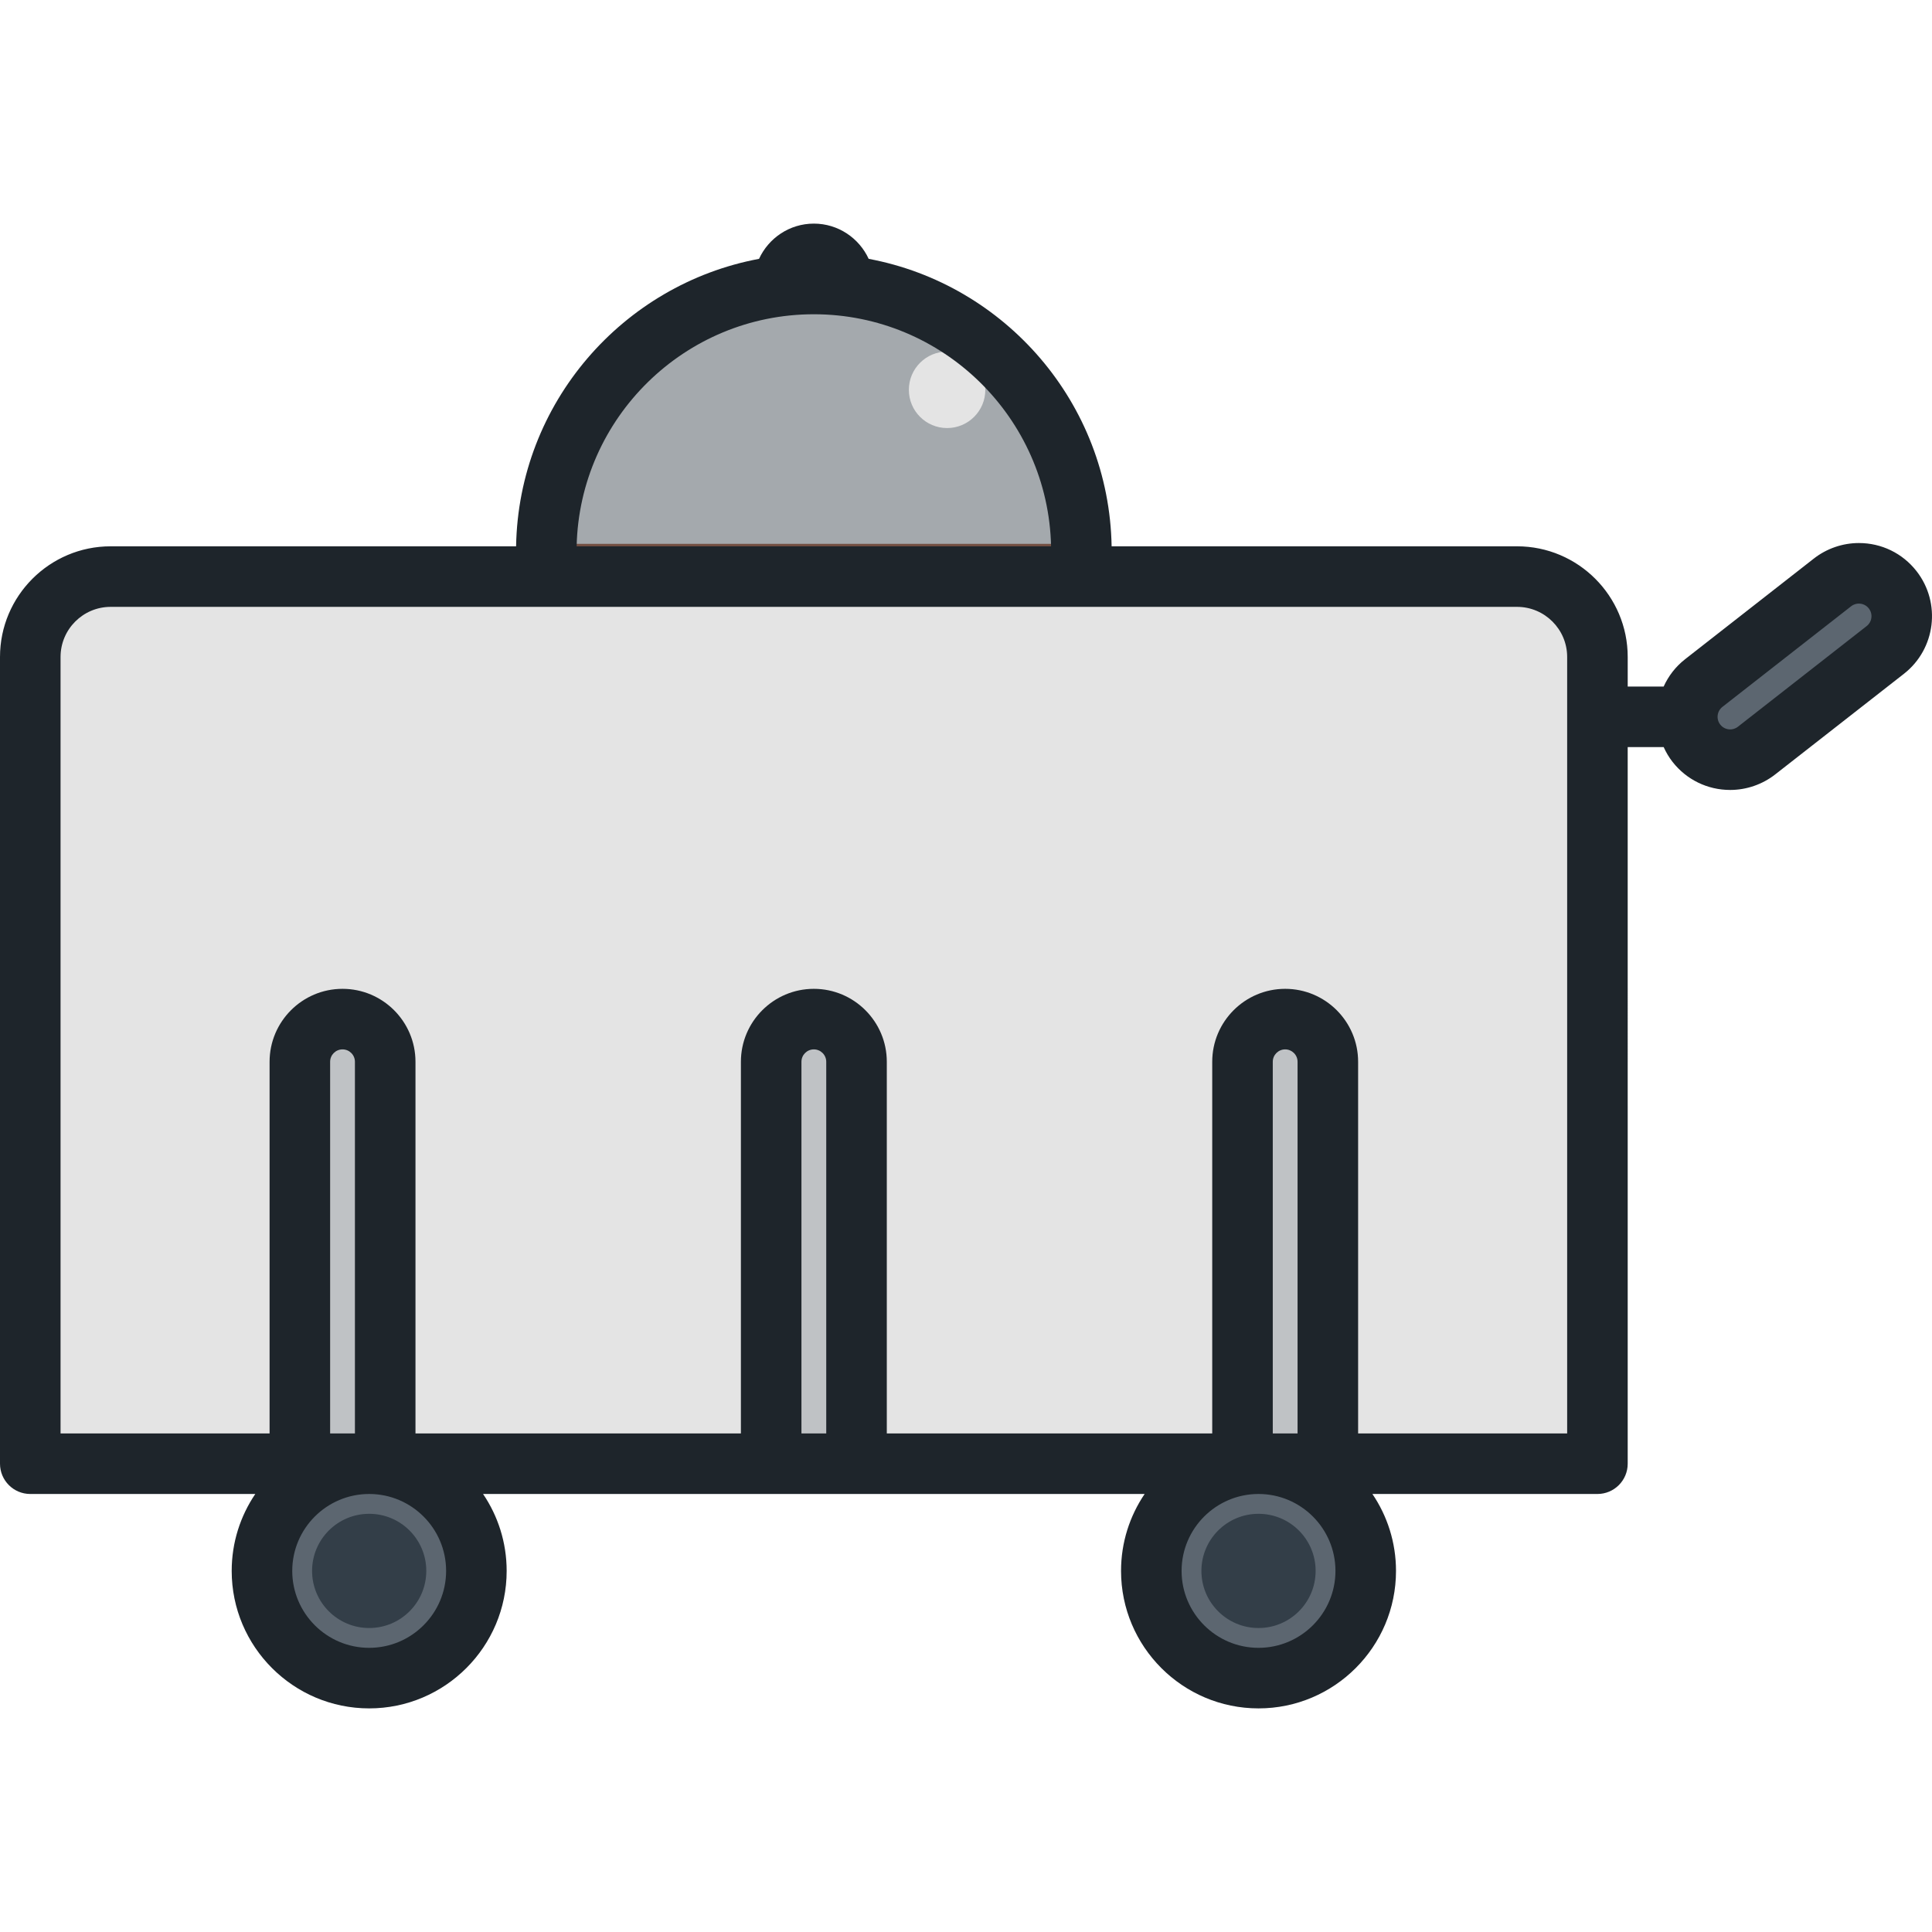 <?xml version="1.0" encoding="iso-8859-1"?>
<!-- Generator: Adobe Illustrator 19.0.0, SVG Export Plug-In . SVG Version: 6.00 Build 0)  -->
<svg version="1.1" id="Layer_1" xmlns="http://www.w3.org/2000/svg" xmlns:xlink="http://www.w3.org/1999/xlink" x="0px" y="0px"
	 viewBox="0 0 512 512" style="enable-background:new 0 0 512 512;" xml:space="preserve">
<g>
	<path style="fill:#5C6670;" d="M286.604,146.181c0-39.169-31.756-70.924-70.925-70.924c-39.168,0-70.923,31.755-70.923,70.924
		H286.604z"/>
	<circle style="fill:#5C6670;" cx="215.677" cy="75.258" r="7.975"/>
</g>
<path style="fill:#A4A9AD;" d="M144.756,146.181c0-39.169,31.755-70.924,70.923-70.924c39.169,0,70.925,31.755,70.925,70.924
	H144.756z"/>
<circle style="fill:#E4E4E4;" cx="250.99" cy="103.307" r="10.132"/>
<path style="fill:#734F42;" d="M299.724,153.608c0-5.238-4.243-9.479-9.478-9.479H141.115c-5.238,0-9.481,4.242-9.481,9.479H299.724
	z"/>
<circle style="fill:#5C6670;" cx="97.841" cy="416.312" r="28.411"/>
<path style="fill:#333E48;" d="M112.971,416.308c0,8.358-6.776,15.133-15.134,15.133s-15.133-6.775-15.133-15.133
	c0-8.361,6.774-15.134,15.133-15.134C106.195,401.173,112.971,407.946,112.971,416.308z"/>
<path style="fill:#5C6670;" d="M305.112,416.308c0,15.689,12.721,28.409,28.409,28.409c15.695,0,28.412-12.72,28.412-28.409
	c0-15.692-12.719-28.411-28.412-28.411C317.832,387.898,305.112,400.615,305.112,416.308z"/>
<path style="fill:#333E48;" d="M318.387,416.308c0,8.358,6.775,15.133,15.133,15.133c8.359,0,15.134-6.775,15.134-15.133
	c0-8.361-6.775-15.134-15.134-15.134C325.162,401.173,318.387,407.946,318.387,416.308z"/>
<path style="fill:#5C6670;" d="M458.521,201.323c-3.377,0-6.717-1.498-8.959-4.363c-3.861-4.944-2.988-12.081,1.952-15.947
	l34.114-26.669c4.944-3.865,12.084-2.989,15.947,1.951c3.863,4.943,2.989,12.084-1.953,15.947l-34.113,26.668
	C463.434,200.537,460.967,201.323,458.521,201.323z"/>
<path style="fill:#E4E4E4;" d="M8.023,387.898V174.101c0-11.713,9.583-21.299,21.298-21.299h372.715
	c11.714,0,21.299,9.586,21.299,21.299v213.797H8.023z"/>
<g>
	<path style="fill:#BFC2C5;" d="M102.083,281.38c0-6.245-5.061-11.307-11.309-11.307c-6.244,0-11.306,5.062-11.306,11.307v106.516
		h22.616V281.38H102.083z"/>
	<path style="fill:#BFC2C5;" d="M226.988,281.38c0-6.245-5.064-11.307-11.309-11.307c-6.245,0-11.309,5.062-11.309,11.307v106.516
		h22.618V281.38H226.988z"/>
	<path style="fill:#BFC2C5;" d="M351.892,281.38c0-6.245-5.063-11.307-11.309-11.307c-6.243,0-11.307,5.062-11.307,11.307v106.516
		h22.617V281.38H351.892z"/>
</g>
<path style="fill:#1E252B;" d="M507.896,151.353c-3.699-4.731-9.267-7.443-15.277-7.443c-4.302,0-8.538,1.46-11.931,4.114
	l-34.117,26.672c-2.539,1.987-4.436,4.491-5.684,7.244h-9.527v-7.839c0-16.169-13.154-29.322-29.322-29.322H294.591
	c-0.668-37.942-28.218-69.424-64.385-76.182c-2.533-5.501-8.085-9.337-14.527-9.337c-6.443,0-11.993,3.836-14.526,9.337
	c-36.167,6.758-63.717,38.24-64.384,76.182H29.321C13.154,144.778,0,157.932,0,174.101v213.797c0,4.432,3.591,8.023,8.023,8.023
	h59.631c-3.945,5.822-6.253,12.84-6.253,20.388c0,20.088,16.344,36.432,36.434,36.432s36.435-16.343,36.435-36.432
	c0-7.547-2.307-14.565-6.253-20.388h175.323c-3.946,5.822-6.253,12.84-6.253,20.388c0,20.088,16.343,36.432,36.432,36.432
	c20.09,0,36.435-16.343,36.435-36.432c0-7.547-2.307-14.565-6.254-20.388h59.633c4.432,0,8.023-3.591,8.023-8.023V197.986h9.532
	c0.62,1.365,1.39,2.686,2.352,3.919c3.701,4.729,9.27,7.441,15.277,7.441c4.304,0,8.543-1.462,11.929-4.114l34.113-26.668
	C512.982,171.984,514.479,159.776,507.896,151.353z M215.679,83.281c34.213,0,62.115,27.462,62.866,61.497H152.816
	C153.567,110.742,181.466,83.281,215.679,83.281z M97.836,436.693c-11.242,0-20.388-9.145-20.388-20.386
	c0-11.242,9.145-20.388,20.388-20.388s20.389,9.146,20.389,20.388C118.225,427.548,109.078,436.693,97.836,436.693z M87.488,379.874
	v-98.493c0-1.811,1.473-3.284,3.284-3.284c1.812,0,3.286,1.473,3.286,3.284v98.493H87.488z M218.965,379.874h-6.573v-98.493
	c0-1.811,1.473-3.284,3.284-3.284c1.812,0,3.287,1.473,3.287,3.284v98.493H218.965z M333.52,436.693
	c-11.24,0-20.386-9.145-20.386-20.386c0-11.242,9.146-20.388,20.386-20.388c11.243,0,20.389,9.146,20.389,20.388
	C353.909,427.548,344.763,436.693,333.52,436.693z M337.299,379.874v-98.493c0-1.811,1.473-3.284,3.284-3.284
	c1.811,0,3.285,1.473,3.285,3.284v98.493H337.299z M415.313,379.874h-55.397v-98.493c0-10.659-8.673-19.331-19.332-19.331
	c-10.659,0-19.331,8.672-19.331,19.331v98.493h-86.241v-98.493c0-10.659-8.673-19.331-19.334-19.331
	c-10.659,0-19.331,8.672-19.331,19.331v98.493h-86.24v-98.493c0-10.659-8.673-19.331-19.333-19.331
	c-10.659,0-19.331,8.672-19.331,19.331v98.493H16.047V174.101c0-7.32,5.954-13.276,13.275-13.276h372.715
	c7.32,0,13.276,5.955,13.276,13.276v205.774H415.313z M494.68,165.922l-34.118,26.673c-0.745,0.584-1.521,0.706-2.041,0.706
	c-1.04,0-2.003-0.469-2.636-1.277c-1.134-1.451-0.876-3.556,0.57-4.689l34.114-26.668c0.749-0.586,1.528-0.709,2.049-0.709
	c1.039,0,1.999,0.467,2.636,1.279C496.388,162.687,496.13,164.789,494.68,165.922z"/>
<g>
</g>
<g>
</g>
<g>
</g>
<g>
</g>
<g>
</g>
<g>
</g>
<g>
</g>
<g>
</g>
<g>
</g>
<g>
</g>
<g>
</g>
<g>
</g>
<g>
</g>
<g>
</g>
<g>
</g>
</svg>
